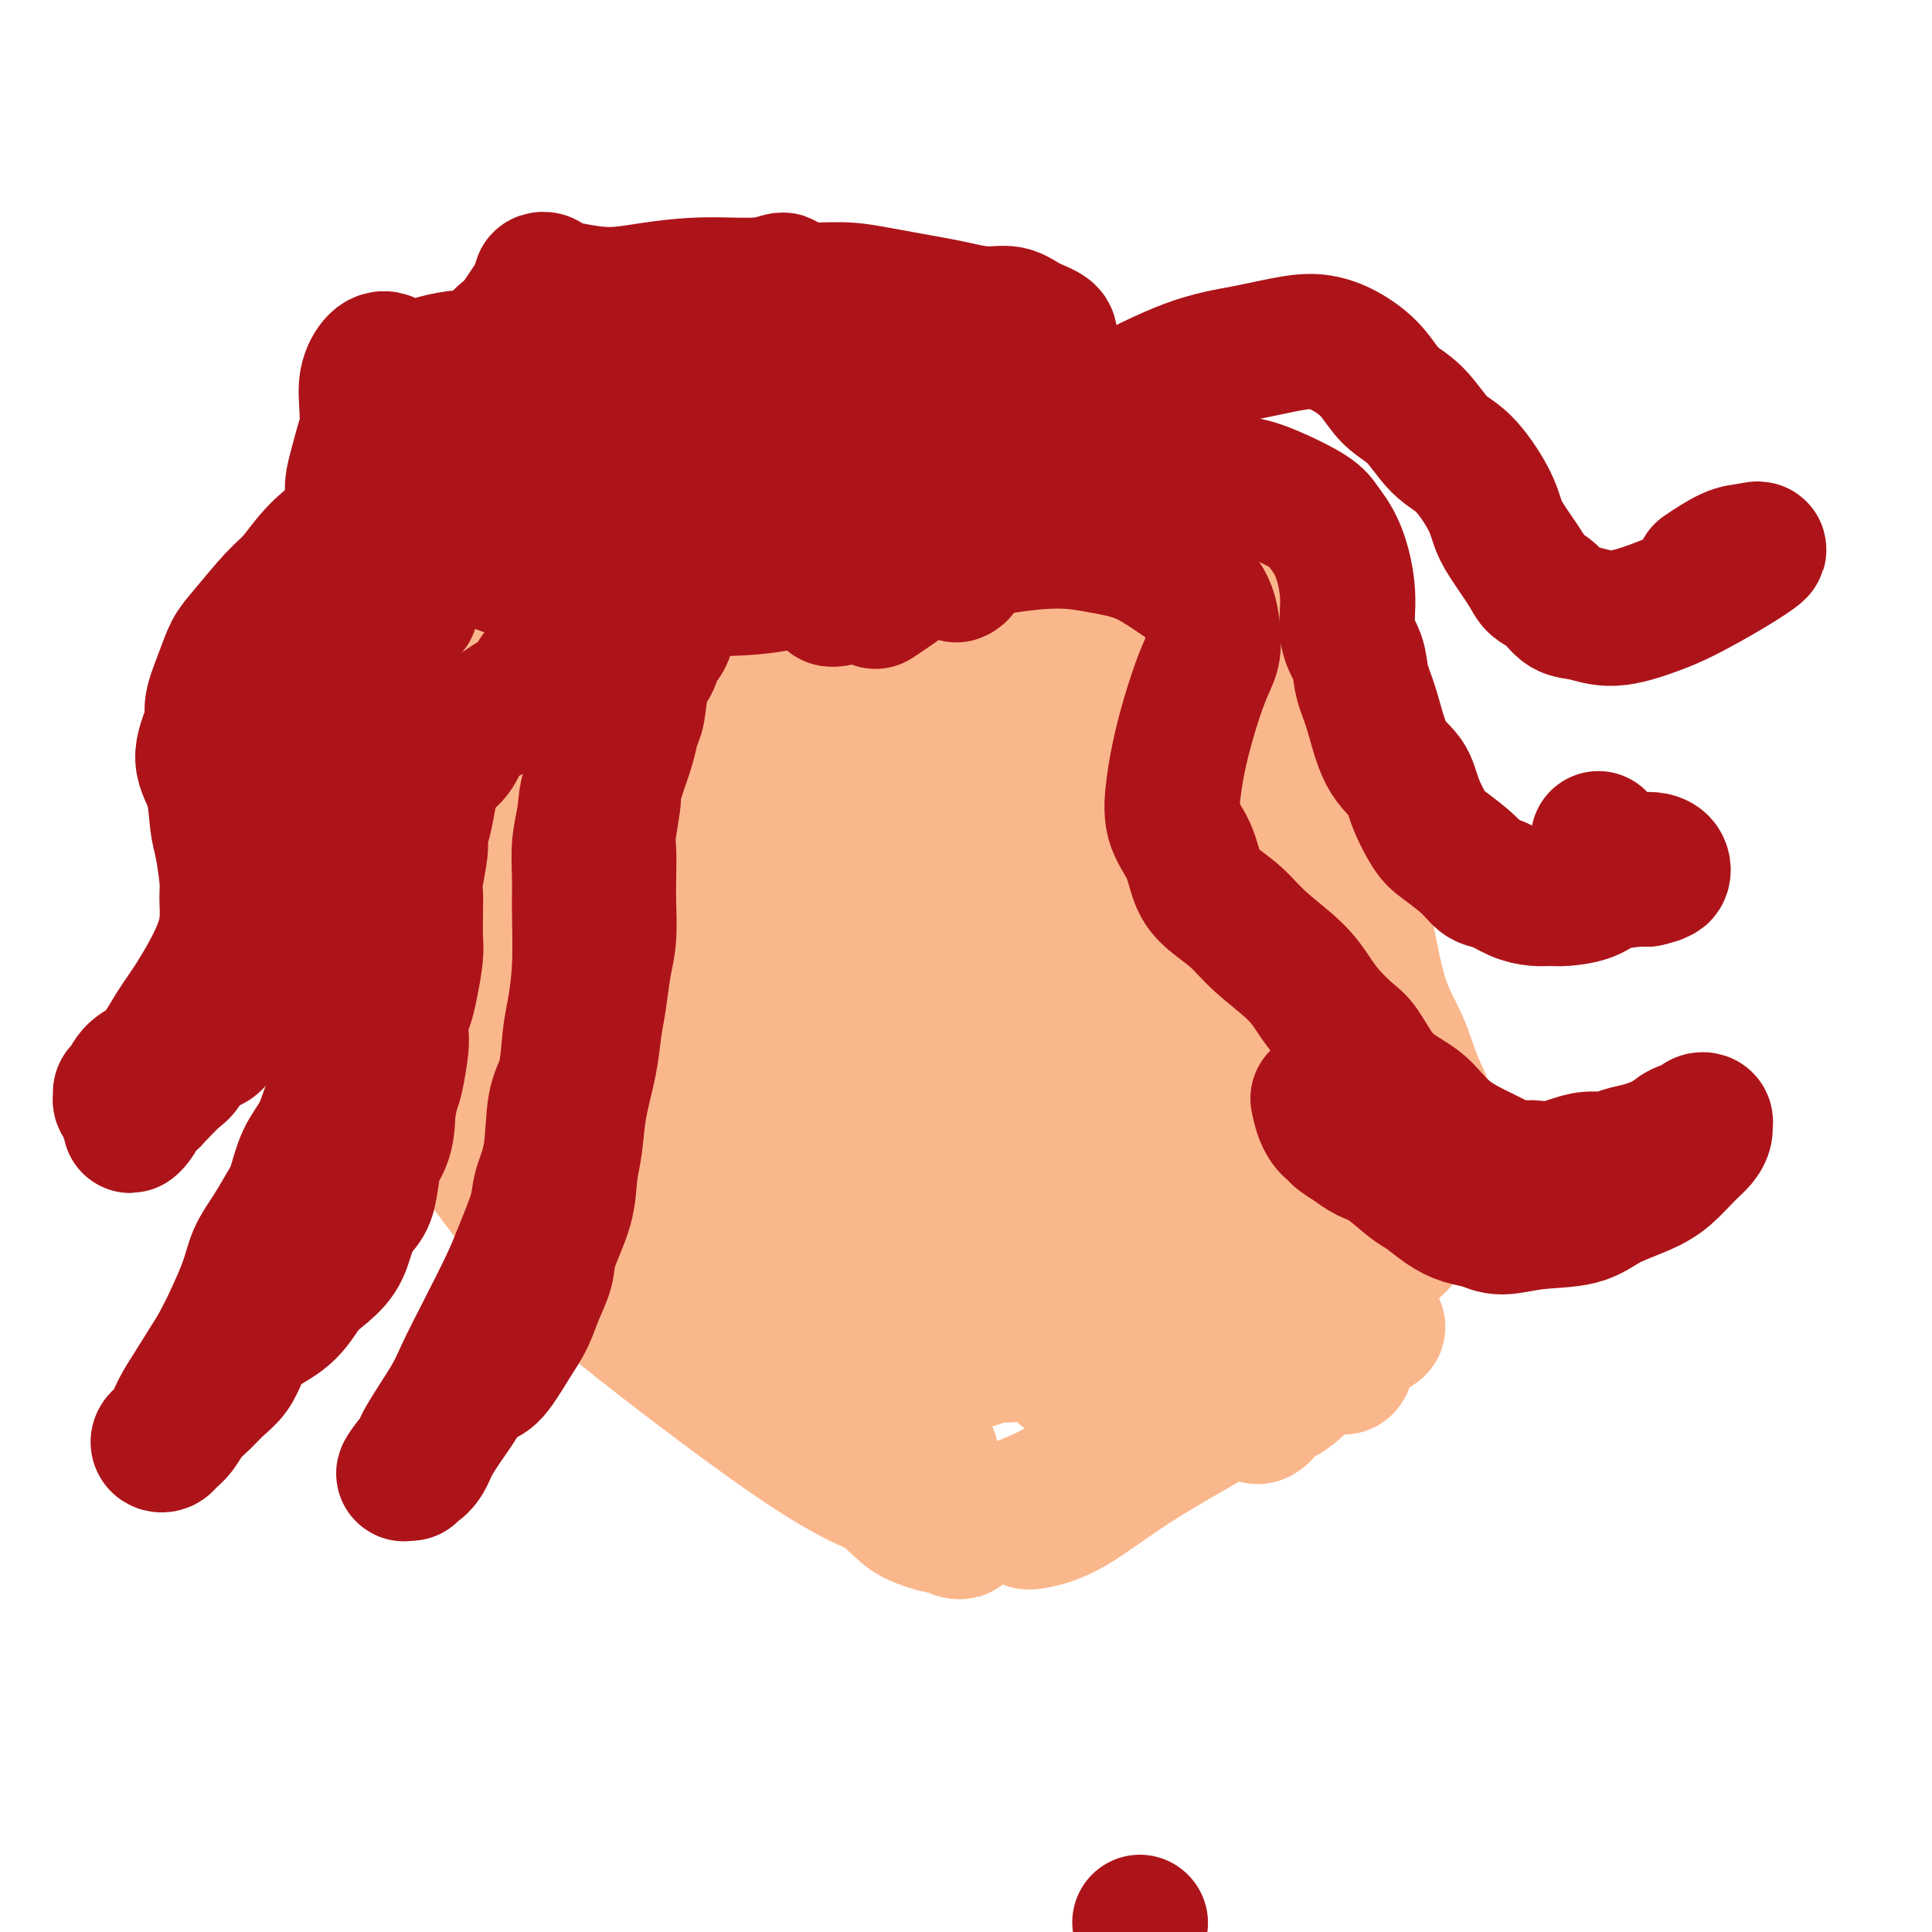 <svg viewBox='0 0 400 400' version='1.1' xmlns='http://www.w3.org/2000/svg' xmlns:xlink='http://www.w3.org/1999/xlink'><g fill='none' stroke='#FBB78C' stroke-width='28' stroke-linecap='round' stroke-linejoin='round'><path d='M160,136c-0.022,0.483 -0.043,0.965 -2,-1c-1.957,-1.965 -5.848,-6.378 -8,-9c-2.152,-2.622 -2.564,-3.454 -4,-4c-1.436,-0.546 -3.894,-0.808 -6,0c-2.106,0.808 -3.859,2.684 -6,6c-2.141,3.316 -4.672,8.073 -6,17c-1.328,8.927 -1.455,22.025 0,32c1.455,9.975 4.491,16.826 8,23c3.509,6.174 7.490,11.671 13,15c5.510,3.329 12.548,4.489 19,4c6.452,-0.489 12.319,-2.627 21,-9c8.681,-6.373 20.178,-16.980 27,-26c6.822,-9.020 8.969,-16.452 10,-24c1.031,-7.548 0.946,-15.211 -1,-22c-1.946,-6.789 -5.754,-12.705 -14,-17c-8.246,-4.295 -20.930,-6.969 -31,-6c-10.070,0.969 -17.526,5.580 -25,13c-7.474,7.420 -14.967,17.649 -21,28c-6.033,10.351 -10.607,20.826 -13,34c-2.393,13.174 -2.606,29.049 0,38c2.606,8.951 8.032,10.979 15,12c6.968,1.021 15.477,1.036 24,-2c8.523,-3.036 17.059,-9.124 25,-16c7.941,-6.876 15.286,-14.539 22,-26c6.714,-11.461 12.796,-26.721 14,-38c1.204,-11.279 -2.469,-18.577 -8,-25c-5.531,-6.423 -12.918,-11.973 -22,-15c-9.082,-3.027 -19.857,-3.533 -29,-2c-9.143,1.533 -16.654,5.105 -24,16c-7.346,10.895 -14.527,29.113 -18,43c-3.473,13.887 -3.236,23.444 -3,33'/><path d='M117,208c1.075,9.426 5.263,16.492 10,22c4.737,5.508 10.024,9.458 19,9c8.976,-0.458 21.641,-5.324 31,-11c9.359,-5.676 15.410,-12.162 21,-20c5.590,-7.838 10.717,-17.028 14,-25c3.283,-7.972 4.721,-14.725 1,-25c-3.721,-10.275 -12.599,-24.072 -21,-32c-8.401,-7.928 -16.323,-9.986 -24,-10c-7.677,-0.014 -15.110,2.017 -22,7c-6.890,4.983 -13.238,12.917 -18,22c-4.762,9.083 -7.936,19.313 -8,33c-0.064,13.687 2.984,30.829 8,41c5.016,10.171 12.001,13.369 20,15c7.999,1.631 17.013,1.694 26,-1c8.987,-2.694 17.946,-8.144 26,-14c8.054,-5.856 15.203,-12.117 21,-22c5.797,-9.883 10.242,-23.389 10,-34c-0.242,-10.611 -5.173,-18.328 -12,-25c-6.827,-6.672 -15.551,-12.299 -24,-16c-8.449,-3.701 -16.622,-5.476 -26,-1c-9.378,4.476 -19.962,15.204 -27,26c-7.038,10.796 -10.532,21.660 -12,32c-1.468,10.340 -0.912,20.157 2,28c2.912,7.843 8.178,13.713 13,18c4.822,4.287 9.200,6.993 16,7c6.800,0.007 16.024,-2.683 21,-5c4.976,-2.317 5.705,-4.260 6,-7c0.295,-2.740 0.156,-6.276 -3,-10c-3.156,-3.724 -9.330,-7.635 -15,-10c-5.670,-2.365 -10.835,-3.182 -16,-4'/><path d='M154,196c-6.024,-0.357 -13.083,0.750 -17,3c-3.917,2.250 -4.690,5.643 -5,7c-0.310,1.357 -0.155,0.679 0,0'/><path d='M124,220c-0.641,1.812 -1.282,3.624 -2,5c-0.718,1.376 -1.512,2.317 -3,3c-1.488,0.683 -3.670,1.107 -5,1c-1.330,-0.107 -1.809,-0.745 -2,-1c-0.191,-0.255 -0.096,-0.128 0,0'/><path d='M105,222c-0.039,-1.988 -0.078,-3.977 0,-5c0.078,-1.023 0.274,-1.081 1,0c0.726,1.081 1.983,3.301 5,7c3.017,3.699 7.795,8.878 13,15c5.205,6.122 10.837,13.186 19,22c8.163,8.814 18.858,19.379 26,26c7.142,6.621 10.730,9.297 14,11c3.270,1.703 6.220,2.434 8,3c1.780,0.566 2.389,0.968 1,-1c-1.389,-1.968 -4.775,-6.307 -10,-12c-5.225,-5.693 -12.289,-12.741 -21,-20c-8.711,-7.259 -19.068,-14.729 -29,-21c-9.932,-6.271 -19.437,-11.344 -26,-15c-6.563,-3.656 -10.182,-5.896 -13,-7c-2.818,-1.104 -4.833,-1.074 -4,1c0.833,2.074 4.515,6.190 9,12c4.485,5.810 9.773,13.315 16,20c6.227,6.685 13.394,12.552 23,20c9.606,7.448 21.650,16.477 30,22c8.350,5.523 13.006,7.539 17,9c3.994,1.461 7.327,2.366 9,3c1.673,0.634 1.685,0.996 2,1c0.315,0.004 0.933,-0.350 -3,-4c-3.933,-3.650 -12.416,-10.595 -19,-16c-6.584,-5.405 -11.271,-9.271 -15,-12c-3.729,-2.729 -6.502,-4.320 -8,-5c-1.498,-0.680 -1.721,-0.450 0,2c1.721,2.450 5.386,7.121 9,11c3.614,3.879 7.175,6.965 11,10c3.825,3.035 7.912,6.017 12,9'/><path d='M182,308c4.791,4.164 5.270,5.074 7,6c1.730,0.926 4.712,1.870 6,2c1.288,0.130 0.881,-0.553 0,-1c-0.881,-0.447 -2.237,-0.659 -3,-1c-0.763,-0.341 -0.932,-0.812 -1,-1c-0.068,-0.188 -0.034,-0.094 0,0'/><path d='M198,317c0.449,0.101 0.898,0.202 1,0c0.102,-0.202 -0.144,-0.705 3,-2c3.144,-1.295 9.677,-3.380 15,-6c5.323,-2.620 9.436,-5.775 14,-9c4.564,-3.225 9.580,-6.521 14,-9c4.420,-2.479 8.243,-4.141 11,-6c2.757,-1.859 4.449,-3.913 5,-5c0.551,-1.087 -0.039,-1.206 -2,0c-1.961,1.206 -5.294,3.736 -9,6c-3.706,2.264 -7.785,4.263 -12,7c-4.215,2.737 -8.566,6.214 -13,10c-4.434,3.786 -8.953,7.881 -11,10c-2.047,2.119 -1.623,2.262 0,2c1.623,-0.262 4.446,-0.929 8,-3c3.554,-2.071 7.839,-5.546 15,-10c7.161,-4.454 17.198,-9.885 24,-14c6.802,-4.115 10.368,-6.913 14,-9c3.632,-2.087 7.331,-3.464 9,-4c1.669,-0.536 1.309,-0.233 1,0c-0.309,0.233 -0.567,0.395 -3,2c-2.433,1.605 -7.041,4.652 -10,7c-2.959,2.348 -4.267,3.999 -6,5c-1.733,1.001 -3.890,1.354 -5,2c-1.110,0.646 -1.174,1.586 -1,2c0.174,0.414 0.585,0.304 1,0c0.415,-0.304 0.833,-0.801 1,-1c0.167,-0.199 0.084,-0.099 0,0'/><path d='M97,221c0.706,-0.646 1.411,-1.292 2,-2c0.589,-0.708 1.060,-1.478 1,-2c-0.060,-0.522 -0.652,-0.796 -1,-1c-0.348,-0.204 -0.450,-0.340 -1,-2c-0.550,-1.660 -1.546,-4.846 -2,-8c-0.454,-3.154 -0.366,-6.276 0,-11c0.366,-4.724 1.009,-11.049 2,-17c0.991,-5.951 2.329,-11.528 4,-17c1.671,-5.472 3.674,-10.838 5,-15c1.326,-4.162 1.973,-7.120 2,-8c0.027,-0.880 -0.568,0.320 -2,3c-1.432,2.680 -3.702,6.842 -5,12c-1.298,5.158 -1.626,11.314 -2,17c-0.374,5.686 -0.795,10.902 -1,18c-0.205,7.098 -0.195,16.076 0,21c0.195,4.924 0.576,5.792 1,7c0.424,1.208 0.891,2.755 1,3c0.109,0.245 -0.139,-0.814 0,-6c0.139,-5.186 0.666,-14.501 1,-23c0.334,-8.499 0.474,-16.182 1,-24c0.526,-7.818 1.439,-15.770 2,-22c0.561,-6.230 0.771,-10.737 1,-14c0.229,-3.263 0.477,-5.284 0,-4c-0.477,1.284 -1.678,5.871 -3,12c-1.322,6.129 -2.765,13.800 -4,22c-1.235,8.200 -2.260,16.931 -3,25c-0.740,8.069 -1.193,15.477 -1,21c0.193,5.523 1.031,9.161 2,10c0.969,0.839 2.069,-1.120 3,-5c0.931,-3.880 1.695,-9.680 3,-16c1.305,-6.320 3.153,-13.160 5,-20'/><path d='M108,175c1.921,-9.805 1.222,-13.818 1,-17c-0.222,-3.182 0.032,-5.532 0,-7c-0.032,-1.468 -0.349,-2.053 -1,0c-0.651,2.053 -1.637,6.745 -2,9c-0.363,2.255 -0.104,2.073 0,2c0.104,-0.073 0.052,-0.036 0,0'/><path d='M197,170c-1.719,-4.974 -3.439,-9.948 -6,-14c-2.561,-4.052 -5.964,-7.184 -9,-9c-3.036,-1.816 -5.705,-2.318 -8,-2c-2.295,0.318 -4.218,1.454 -6,6c-1.782,4.546 -3.424,12.501 -4,21c-0.576,8.499 -0.085,17.543 3,31c3.085,13.457 8.766,31.326 14,42c5.234,10.674 10.022,14.153 15,17c4.978,2.847 10.145,5.064 15,6c4.855,0.936 9.397,0.593 14,-4c4.603,-4.593 9.266,-13.434 12,-21c2.734,-7.566 3.537,-13.856 3,-23c-0.537,-9.144 -2.414,-21.143 -6,-32c-3.586,-10.857 -8.880,-20.572 -14,-28c-5.120,-7.428 -10.068,-12.569 -16,-14c-5.932,-1.431 -12.850,0.847 -18,6c-5.150,5.153 -8.532,13.182 -11,23c-2.468,9.818 -4.023,21.426 -4,33c0.023,11.574 1.624,23.113 4,33c2.376,9.887 5.525,18.123 11,25c5.475,6.877 13.274,12.395 19,14c5.726,1.605 9.379,-0.704 13,-4c3.621,-3.296 7.210,-7.581 10,-13c2.790,-5.419 4.781,-11.973 4,-22c-0.781,-10.027 -4.333,-23.528 -9,-34c-4.667,-10.472 -10.447,-17.916 -17,-24c-6.553,-6.084 -13.877,-10.807 -20,-12c-6.123,-1.193 -11.043,1.144 -15,4c-3.957,2.856 -6.950,6.230 -9,16c-2.050,9.770 -3.157,25.934 -2,38c1.157,12.066 4.579,20.033 8,28'/><path d='M168,257c3.582,8.109 8.538,14.380 13,19c4.462,4.620 8.429,7.589 15,7c6.571,-0.589 15.745,-4.737 22,-9c6.255,-4.263 9.593,-8.641 12,-15c2.407,-6.359 3.885,-14.699 5,-22c1.115,-7.301 1.867,-13.564 -2,-22c-3.867,-8.436 -12.353,-19.044 -20,-26c-7.647,-6.956 -14.455,-10.261 -21,-12c-6.545,-1.739 -12.829,-1.914 -18,0c-5.171,1.914 -9.230,5.916 -12,10c-2.770,4.084 -4.250,8.249 -3,17c1.250,8.751 5.231,22.087 10,32c4.769,9.913 10.325,16.403 17,22c6.675,5.597 14.469,10.300 22,13c7.531,2.700 14.801,3.396 21,3c6.199,-0.396 11.329,-1.885 18,-7c6.671,-5.115 14.882,-13.856 19,-22c4.118,-8.144 4.142,-15.691 4,-24c-0.142,-8.309 -0.452,-17.380 -4,-26c-3.548,-8.620 -10.334,-16.789 -16,-23c-5.666,-6.211 -10.210,-10.463 -15,-11c-4.790,-0.537 -9.825,2.641 -13,7c-3.175,4.359 -4.489,9.898 -5,16c-0.511,6.102 -0.218,12.768 1,19c1.218,6.232 3.360,12.030 8,19c4.640,6.970 11.779,15.111 17,20c5.221,4.889 8.523,6.527 11,8c2.477,1.473 4.128,2.781 5,3c0.872,0.219 0.963,-0.652 0,-3c-0.963,-2.348 -2.982,-6.174 -5,-10'/><path d='M254,240c-3.652,-5.632 -10.281,-13.213 -16,-20c-5.719,-6.787 -10.529,-12.778 -14,-17c-3.471,-4.222 -5.603,-6.673 -7,-8c-1.397,-1.327 -2.058,-1.531 -1,2c1.058,3.531 3.834,10.798 7,18c3.166,7.202 6.722,14.340 11,21c4.278,6.660 9.279,12.840 14,18c4.721,5.160 9.160,9.298 13,12c3.840,2.702 7.079,3.967 9,4c1.921,0.033 2.524,-1.165 3,-3c0.476,-1.835 0.826,-4.307 0,-6c-0.826,-1.693 -2.828,-2.606 -4,-4c-1.172,-1.394 -1.513,-3.267 -2,-4c-0.487,-0.733 -1.119,-0.325 -2,0c-0.881,0.325 -2.010,0.569 -2,2c0.010,1.431 1.158,4.050 2,6c0.842,1.950 1.378,3.231 2,5c0.622,1.769 1.330,4.027 2,6c0.670,1.973 1.300,3.662 2,5c0.700,1.338 1.469,2.325 2,3c0.531,0.675 0.825,1.037 1,1c0.175,-0.037 0.230,-0.474 1,0c0.770,0.474 2.255,1.857 3,2c0.745,0.143 0.750,-0.956 1,-2c0.250,-1.044 0.747,-2.033 1,-3c0.253,-0.967 0.264,-1.911 0,-3c-0.264,-1.089 -0.803,-2.323 -1,-3c-0.197,-0.677 -0.053,-0.798 0,-1c0.053,-0.202 0.015,-0.486 0,-1c-0.015,-0.514 -0.008,-1.257 0,-2'/><path d='M279,268c0.118,-2.509 -0.086,-1.281 0,-1c0.086,0.281 0.463,-0.386 1,-1c0.537,-0.614 1.233,-1.173 2,-2c0.767,-0.827 1.605,-1.920 3,-3c1.395,-1.080 3.345,-2.148 5,-4c1.655,-1.852 3.014,-4.488 4,-7c0.986,-2.512 1.600,-4.899 2,-8c0.400,-3.101 0.585,-6.917 0,-10c-0.585,-3.083 -1.939,-5.434 -3,-8c-1.061,-2.566 -1.828,-5.347 -3,-8c-1.172,-2.653 -2.748,-5.180 -4,-9c-1.252,-3.820 -2.181,-8.935 -3,-13c-0.819,-4.065 -1.527,-7.082 -2,-10c-0.473,-2.918 -0.711,-5.739 -1,-9c-0.289,-3.261 -0.629,-6.964 -1,-10c-0.371,-3.036 -0.771,-5.404 -1,-9c-0.229,-3.596 -0.286,-8.418 -1,-12c-0.714,-3.582 -2.085,-5.924 -3,-8c-0.915,-2.076 -1.374,-3.885 -2,-6c-0.626,-2.115 -1.419,-4.537 -3,-7c-1.581,-2.463 -3.950,-4.969 -6,-7c-2.050,-2.031 -3.781,-3.587 -6,-5c-2.219,-1.413 -4.928,-2.683 -7,-4c-2.072,-1.317 -3.508,-2.682 -5,-4c-1.492,-1.318 -3.040,-2.587 -5,-4c-1.960,-1.413 -4.332,-2.968 -6,-4c-1.668,-1.032 -2.632,-1.542 -4,-2c-1.368,-0.458 -3.140,-0.865 -4,-1c-0.860,-0.135 -0.808,0.002 -1,0c-0.192,-0.002 -0.626,-0.143 -1,0c-0.374,0.143 -0.687,0.572 -1,1'/><path d='M223,93c-1.714,-0.112 -0.498,0.609 0,1c0.498,0.391 0.280,0.451 1,1c0.720,0.549 2.380,1.586 4,3c1.620,1.414 3.199,3.205 5,5c1.801,1.795 3.823,3.594 7,7c3.177,3.406 7.509,8.419 11,13c3.491,4.581 6.140,8.729 9,13c2.860,4.271 5.931,8.666 8,13c2.069,4.334 3.137,8.607 4,13c0.863,4.393 1.520,8.906 2,15c0.480,6.094 0.782,13.770 1,20c0.218,6.230 0.353,11.014 0,16c-0.353,4.986 -1.195,10.176 -2,15c-0.805,4.824 -1.575,9.284 -4,15c-2.425,5.716 -6.505,12.690 -10,17c-3.495,4.310 -6.405,5.958 -10,8c-3.595,2.042 -7.875,4.477 -11,6c-3.125,1.523 -5.096,2.132 -8,2c-2.904,-0.132 -6.740,-1.006 -9,-3c-2.260,-1.994 -2.942,-5.109 -3,-9c-0.058,-3.891 0.510,-8.558 1,-14c0.490,-5.442 0.904,-11.660 2,-18c1.096,-6.340 2.875,-12.801 5,-21c2.125,-8.199 4.597,-18.136 6,-25c1.403,-6.864 1.737,-10.654 2,-15c0.263,-4.346 0.455,-9.247 0,-14c-0.455,-4.753 -1.559,-9.358 -3,-13c-1.441,-3.642 -3.221,-6.321 -5,-9'/><path d='M226,135c-3.006,-3.841 -6.522,-2.445 -10,0c-3.478,2.445 -6.918,5.937 -11,11c-4.082,5.063 -8.808,11.695 -13,19c-4.192,7.305 -7.852,15.281 -10,27c-2.148,11.719 -2.784,27.180 -2,38c0.784,10.820 2.990,16.999 6,22c3.010,5.001 6.825,8.825 11,11c4.175,2.175 8.709,2.700 15,0c6.291,-2.700 14.339,-8.624 20,-15c5.661,-6.376 8.935,-13.203 12,-21c3.065,-7.797 5.919,-16.563 7,-25c1.081,-8.437 0.387,-16.544 -1,-24c-1.387,-7.456 -3.467,-14.261 -9,-20c-5.533,-5.739 -14.518,-10.413 -21,-12c-6.482,-1.587 -10.462,-0.087 -15,3c-4.538,3.087 -9.634,7.763 -14,13c-4.366,5.237 -8.000,11.037 -11,20c-3.000,8.963 -5.364,21.088 -5,29c0.364,7.912 3.457,11.611 7,15c3.543,3.389 7.536,6.470 12,7c4.464,0.530 9.398,-1.490 14,-4c4.602,-2.510 8.873,-5.511 14,-13c5.127,-7.489 11.112,-19.466 14,-28c2.888,-8.534 2.681,-13.626 2,-20c-0.681,-6.374 -1.835,-14.031 -5,-20c-3.165,-5.969 -8.343,-10.248 -16,-13c-7.657,-2.752 -17.795,-3.975 -26,-3c-8.205,0.975 -14.478,4.147 -20,9c-5.522,4.853 -10.292,11.387 -14,19c-3.708,7.613 -6.354,16.307 -9,25'/><path d='M148,185c-1.589,9.476 -1.063,20.667 1,28c2.063,7.333 5.661,10.807 10,14c4.339,3.193 9.418,6.104 15,7c5.582,0.896 11.665,-0.223 17,-2c5.335,-1.777 9.920,-4.213 15,-10c5.080,-5.787 10.653,-14.924 13,-22c2.347,-7.076 1.468,-12.090 0,-17c-1.468,-4.910 -3.526,-9.716 -8,-14c-4.474,-4.284 -11.365,-8.047 -18,-11c-6.635,-2.953 -13.014,-5.096 -21,-4c-7.986,1.096 -17.579,5.432 -24,11c-6.421,5.568 -9.669,12.368 -12,19c-2.331,6.632 -3.743,13.094 -4,20c-0.257,6.906 0.641,14.254 5,22c4.359,7.746 12.177,15.889 19,20c6.823,4.111 12.649,4.190 19,3c6.351,-1.190 13.226,-3.649 19,-7c5.774,-3.351 10.447,-7.594 15,-14c4.553,-6.406 8.986,-14.976 10,-22c1.014,-7.024 -1.390,-12.502 -5,-18c-3.610,-5.498 -8.424,-11.017 -15,-15c-6.576,-3.983 -14.912,-6.429 -22,-8c-7.088,-1.571 -12.926,-2.267 -19,1c-6.074,3.267 -12.383,10.497 -16,17c-3.617,6.503 -4.543,12.278 -4,19c0.543,6.722 2.554,14.390 6,22c3.446,7.610 8.326,15.164 14,21c5.674,5.836 12.143,9.956 21,13c8.857,3.044 20.102,5.013 28,6c7.898,0.987 12.449,0.994 17,1'/><path d='M224,265c9.294,0.927 10.027,-0.255 12,-1c1.973,-0.745 5.184,-1.051 7,-3c1.816,-1.949 2.236,-5.540 2,-9c-0.236,-3.460 -1.126,-6.788 -3,-11c-1.874,-4.212 -4.730,-9.307 -8,-13c-3.270,-3.693 -6.954,-5.983 -11,-9c-4.046,-3.017 -8.452,-6.760 -11,-8c-2.548,-1.240 -3.236,0.022 -4,2c-0.764,1.978 -1.604,4.673 -2,8c-0.396,3.327 -0.348,7.285 0,12c0.348,4.715 0.995,10.188 2,17c1.005,6.812 2.367,14.964 4,20c1.633,5.036 3.537,6.958 5,9c1.463,2.042 2.486,4.205 3,5c0.514,0.795 0.520,0.222 1,-1c0.480,-1.222 1.435,-3.094 2,-8c0.565,-4.906 0.742,-12.847 1,-20c0.258,-7.153 0.599,-13.517 1,-19c0.401,-5.483 0.862,-10.085 1,-13c0.138,-2.915 -0.047,-4.141 0,-4c0.047,0.141 0.324,1.651 0,4c-0.324,2.349 -1.251,5.536 -2,9c-0.749,3.464 -1.320,7.204 -2,11c-0.680,3.796 -1.468,7.648 -3,12c-1.532,4.352 -3.808,9.205 -5,13c-1.192,3.795 -1.299,6.533 -2,8c-0.701,1.467 -1.996,1.664 -3,2c-1.004,0.336 -1.715,0.810 -2,1c-0.285,0.190 -0.142,0.095 0,0'/></g>
<g fill='none' stroke='#AD1419' stroke-width='28' stroke-linecap='round' stroke-linejoin='round'><path d='M172,124c0.542,-0.016 1.084,-0.031 1,0c-0.084,0.031 -0.793,0.109 -1,0c-0.207,-0.109 0.089,-0.407 0,-1c-0.089,-0.593 -0.565,-1.483 -1,-2c-0.435,-0.517 -0.831,-0.660 -1,-1c-0.169,-0.340 -0.111,-0.876 -1,-1c-0.889,-0.124 -2.724,0.166 -4,0c-1.276,-0.166 -1.992,-0.787 -3,-1c-1.008,-0.213 -2.309,-0.017 -3,0c-0.691,0.017 -0.774,-0.146 -2,0c-1.226,0.146 -3.597,0.602 -5,1c-1.403,0.398 -1.838,0.740 -3,1c-1.162,0.260 -3.050,0.439 -4,1c-0.950,0.561 -0.960,1.504 -2,2c-1.040,0.496 -3.108,0.545 -4,2c-0.892,1.455 -0.606,4.315 -1,6c-0.394,1.685 -1.468,2.193 -2,3c-0.532,0.807 -0.523,1.911 -1,3c-0.477,1.089 -1.440,2.162 -2,4c-0.560,1.838 -0.717,4.441 -1,6c-0.283,1.559 -0.692,2.074 -1,3c-0.308,0.926 -0.517,2.265 -1,4c-0.483,1.735 -1.242,3.868 -2,6'/><path d='M128,160c-1.868,6.165 -1.037,4.078 -1,5c0.037,0.922 -0.721,4.854 -1,7c-0.279,2.146 -0.078,2.507 0,4c0.078,1.493 0.032,4.117 0,6c-0.032,1.883 -0.050,3.026 0,5c0.050,1.974 0.169,4.779 0,7c-0.169,2.221 -0.627,3.858 -1,6c-0.373,2.142 -0.663,4.788 -1,7c-0.337,2.212 -0.721,3.990 -1,6c-0.279,2.010 -0.454,4.253 -1,7c-0.546,2.747 -1.463,5.998 -2,9c-0.537,3.002 -0.692,5.754 -1,8c-0.308,2.246 -0.768,3.986 -1,6c-0.232,2.014 -0.236,4.303 -1,7c-0.764,2.697 -2.290,5.804 -3,8c-0.710,2.196 -0.606,3.482 -1,5c-0.394,1.518 -1.287,3.270 -2,5c-0.713,1.730 -1.245,3.440 -2,5c-0.755,1.560 -1.733,2.970 -3,5c-1.267,2.030 -2.822,4.678 -4,6c-1.178,1.322 -1.978,1.316 -3,2c-1.022,0.684 -2.266,2.058 -3,3c-0.734,0.942 -0.957,1.453 -2,3c-1.043,1.547 -2.906,4.132 -4,6c-1.094,1.868 -1.417,3.019 -2,4c-0.583,0.981 -1.424,1.790 -2,2c-0.576,0.210 -0.886,-0.181 -1,0c-0.114,0.181 -0.031,0.933 0,1c0.031,0.067 0.009,-0.552 0,-1c-0.009,-0.448 -0.004,-0.724 0,-1'/><path d='M85,303c-3.086,3.970 -0.300,1.394 1,0c1.300,-1.394 1.116,-1.607 1,-2c-0.116,-0.393 -0.162,-0.968 1,-3c1.162,-2.032 3.531,-5.523 5,-8c1.469,-2.477 2.036,-3.940 3,-6c0.964,-2.060 2.323,-4.716 4,-8c1.677,-3.284 3.672,-7.195 5,-10c1.328,-2.805 1.990,-4.505 3,-7c1.010,-2.495 2.368,-5.787 3,-8c0.632,-2.213 0.536,-3.347 1,-5c0.464,-1.653 1.486,-3.825 2,-7c0.514,-3.175 0.520,-7.355 1,-10c0.480,-2.645 1.435,-3.756 2,-6c0.565,-2.244 0.740,-5.619 1,-8c0.260,-2.381 0.605,-3.766 1,-6c0.395,-2.234 0.841,-5.317 1,-9c0.159,-3.683 0.029,-7.967 0,-11c-0.029,-3.033 0.041,-4.815 0,-7c-0.041,-2.185 -0.192,-4.771 0,-7c0.192,-2.229 0.727,-4.100 1,-6c0.273,-1.900 0.282,-3.830 1,-6c0.718,-2.170 2.144,-4.581 3,-7c0.856,-2.419 1.143,-4.845 2,-7c0.857,-2.155 2.285,-4.037 3,-6c0.715,-1.963 0.716,-4.006 1,-6c0.284,-1.994 0.849,-3.940 1,-5c0.151,-1.060 -0.114,-1.232 0,-2c0.114,-0.768 0.608,-2.130 1,-3c0.392,-0.870 0.684,-1.249 1,-2c0.316,-0.751 0.658,-1.876 1,-3'/><path d='M135,122c2.397,-6.456 1.891,-2.096 2,-1c0.109,1.096 0.833,-1.073 2,-2c1.167,-0.927 2.777,-0.613 4,-1c1.223,-0.387 2.058,-1.477 3,-2c0.942,-0.523 1.992,-0.481 3,-1c1.008,-0.519 1.974,-1.599 3,-2c1.026,-0.401 2.113,-0.124 2,0c-0.113,0.124 -1.427,0.094 -2,0c-0.573,-0.094 -0.405,-0.251 -1,0c-0.595,0.251 -1.952,0.910 -4,2c-2.048,1.090 -4.787,2.610 -7,4c-2.213,1.390 -3.900,2.648 -6,4c-2.100,1.352 -4.614,2.796 -6,4c-1.386,1.204 -1.643,2.166 -2,3c-0.357,0.834 -0.812,1.540 -1,2c-0.188,0.460 -0.107,0.674 0,1c0.107,0.326 0.240,0.763 0,1c-0.240,0.237 -0.852,0.274 -1,0c-0.148,-0.274 0.167,-0.858 0,-1c-0.167,-0.142 -0.818,0.158 -1,0c-0.182,-0.158 0.105,-0.773 0,-1c-0.105,-0.227 -0.601,-0.065 -1,0c-0.399,0.065 -0.699,0.032 -1,0'/><path d='M121,132c-0.788,-0.207 -0.759,-0.225 -1,0c-0.241,0.225 -0.751,0.695 -1,1c-0.249,0.305 -0.237,0.447 -1,1c-0.763,0.553 -2.300,1.517 -3,2c-0.700,0.483 -0.561,0.486 -1,1c-0.439,0.514 -1.455,1.540 -2,2c-0.545,0.460 -0.618,0.354 -1,1c-0.382,0.646 -1.071,2.044 -2,3c-0.929,0.956 -2.096,1.471 -3,2c-0.904,0.529 -1.544,1.074 -3,2c-1.456,0.926 -3.728,2.235 -5,3c-1.272,0.765 -1.545,0.987 -2,2c-0.455,1.013 -1.093,2.817 -2,4c-0.907,1.183 -2.084,1.745 -3,3c-0.916,1.255 -1.570,3.204 -2,5c-0.430,1.796 -0.637,3.438 -1,5c-0.363,1.562 -0.882,3.042 -1,4c-0.118,0.958 0.164,1.393 0,3c-0.164,1.607 -0.775,4.384 -1,6c-0.225,1.616 -0.063,2.070 0,3c0.063,0.930 0.028,2.335 0,4c-0.028,1.665 -0.050,3.589 0,5c0.050,1.411 0.171,2.307 0,4c-0.171,1.693 -0.633,4.183 -1,6c-0.367,1.817 -0.637,2.962 -1,4c-0.363,1.038 -0.818,1.969 -1,3c-0.182,1.031 -0.090,2.163 0,3c0.090,0.837 0.178,1.379 0,3c-0.178,1.621 -0.622,4.320 -1,6c-0.378,1.680 -0.689,2.340 -1,3'/><path d='M81,226c-1.802,10.810 -1.308,4.335 -1,3c0.308,-1.335 0.431,2.470 0,5c-0.431,2.530 -1.414,3.785 -2,5c-0.586,1.215 -0.774,2.390 -1,4c-0.226,1.610 -0.490,3.656 -1,5c-0.510,1.344 -1.266,1.985 -2,3c-0.734,1.015 -1.446,2.403 -2,4c-0.554,1.597 -0.949,3.403 -2,5c-1.051,1.597 -2.757,2.986 -4,4c-1.243,1.014 -2.023,1.654 -3,3c-0.977,1.346 -2.152,3.399 -4,5c-1.848,1.601 -4.371,2.749 -6,4c-1.629,1.251 -2.366,2.603 -3,4c-0.634,1.397 -1.167,2.839 -2,4c-0.833,1.161 -1.967,2.041 -3,3c-1.033,0.959 -1.964,1.998 -3,3c-1.036,1.002 -2.176,1.968 -3,3c-0.824,1.032 -1.333,2.130 -2,3c-0.667,0.870 -1.493,1.511 -2,2c-0.507,0.489 -0.694,0.827 -1,1c-0.306,0.173 -0.730,0.181 -1,0c-0.270,-0.181 -0.387,-0.551 0,-1c0.387,-0.449 1.279,-0.976 2,-2c0.721,-1.024 1.271,-2.545 2,-4c0.729,-1.455 1.637,-2.844 3,-5c1.363,-2.156 3.182,-5.078 5,-8'/><path d='M45,279c2.067,-3.954 2.234,-4.340 3,-6c0.766,-1.660 2.131,-4.595 3,-7c0.869,-2.405 1.243,-4.281 2,-6c0.757,-1.719 1.897,-3.281 3,-5c1.103,-1.719 2.168,-3.596 3,-5c0.832,-1.404 1.431,-2.336 2,-4c0.569,-1.664 1.109,-4.059 2,-6c0.891,-1.941 2.133,-3.426 3,-5c0.867,-1.574 1.361,-3.236 2,-5c0.639,-1.764 1.425,-3.631 2,-5c0.575,-1.369 0.938,-2.239 1,-3c0.062,-0.761 -0.179,-1.411 0,-3c0.179,-1.589 0.777,-4.116 1,-6c0.223,-1.884 0.071,-3.127 0,-4c-0.071,-0.873 -0.061,-1.378 0,-3c0.061,-1.622 0.175,-4.362 0,-6c-0.175,-1.638 -0.637,-2.173 -1,-4c-0.363,-1.827 -0.626,-4.945 -1,-7c-0.374,-2.055 -0.859,-3.049 -1,-4c-0.141,-0.951 0.061,-1.861 0,-3c-0.061,-1.139 -0.385,-2.506 -1,-4c-0.615,-1.494 -1.521,-3.115 -2,-4c-0.479,-0.885 -0.532,-1.033 0,-2c0.532,-0.967 1.648,-2.751 2,-4c0.352,-1.249 -0.060,-1.962 0,-3c0.060,-1.038 0.594,-2.400 1,-4c0.406,-1.600 0.686,-3.439 1,-5c0.314,-1.561 0.661,-2.843 1,-4c0.339,-1.157 0.668,-2.188 1,-3c0.332,-0.812 0.666,-1.406 1,-2'/><path d='M73,147c1.456,-4.778 1.594,-3.223 2,-4c0.406,-0.777 1.078,-3.885 2,-6c0.922,-2.115 2.093,-3.237 3,-4c0.907,-0.763 1.550,-1.166 2,-2c0.450,-0.834 0.707,-2.097 1,-3c0.293,-0.903 0.621,-1.446 1,-2c0.379,-0.554 0.808,-1.121 1,-1c0.192,0.121 0.147,0.928 0,1c-0.147,0.072 -0.395,-0.593 -1,0c-0.605,0.593 -1.566,2.444 -2,4c-0.434,1.556 -0.340,2.819 -1,4c-0.660,1.181 -2.075,2.281 -3,4c-0.925,1.719 -1.361,4.057 -2,6c-0.639,1.943 -1.481,3.491 -2,5c-0.519,1.509 -0.717,2.980 -1,5c-0.283,2.020 -0.653,4.591 -1,7c-0.347,2.409 -0.672,4.658 -1,7c-0.328,2.342 -0.661,4.777 -1,7c-0.339,2.223 -0.685,4.235 -1,6c-0.315,1.765 -0.600,3.284 -1,5c-0.400,1.716 -0.916,3.628 -2,6c-1.084,2.372 -2.735,5.206 -4,7c-1.265,1.794 -2.144,2.550 -3,4c-0.856,1.450 -1.688,3.593 -3,5c-1.312,1.407 -3.104,2.078 -5,3c-1.896,0.922 -3.895,2.094 -5,3c-1.105,0.906 -1.316,1.544 -2,2c-0.684,0.456 -1.842,0.728 -3,1'/><path d='M41,217c-2.924,2.222 -2.733,3.278 -3,4c-0.267,0.722 -0.994,1.111 -2,2c-1.006,0.889 -2.293,2.279 -3,3c-0.707,0.721 -0.833,0.774 -1,1c-0.167,0.226 -0.374,0.625 -1,1c-0.626,0.375 -1.669,0.725 -2,1c-0.331,0.275 0.051,0.473 0,1c-0.051,0.527 -0.534,1.382 -1,2c-0.466,0.618 -0.913,1.000 -1,1c-0.087,0.000 0.187,-0.381 0,-1c-0.187,-0.619 -0.835,-1.476 -1,-2c-0.165,-0.524 0.155,-0.716 0,-1c-0.155,-0.284 -0.783,-0.660 -1,-1c-0.217,-0.340 -0.022,-0.644 0,-1c0.022,-0.356 -0.129,-0.765 0,-1c0.129,-0.235 0.539,-0.295 1,-1c0.461,-0.705 0.974,-2.056 2,-3c1.026,-0.944 2.566,-1.483 4,-3c1.434,-1.517 2.762,-4.013 4,-6c1.238,-1.987 2.385,-3.466 4,-6c1.615,-2.534 3.698,-6.124 5,-9c1.302,-2.876 1.824,-5.039 2,-7c0.176,-1.961 0.007,-3.720 0,-5c-0.007,-1.280 0.147,-2.079 0,-4c-0.147,-1.921 -0.595,-4.962 -1,-7c-0.405,-2.038 -0.768,-3.072 -1,-5c-0.232,-1.928 -0.332,-4.750 -1,-7c-0.668,-2.250 -1.905,-3.929 -2,-6c-0.095,-2.071 0.953,-4.536 2,-7'/><path d='M44,150c0.214,-1.696 -0.253,-2.436 0,-4c0.253,-1.564 1.224,-3.952 2,-6c0.776,-2.048 1.356,-3.754 2,-5c0.644,-1.246 1.352,-2.031 3,-4c1.648,-1.969 4.236,-5.122 6,-7c1.764,-1.878 2.704,-2.481 4,-4c1.296,-1.519 2.947,-3.955 5,-6c2.053,-2.045 4.507,-3.700 6,-5c1.493,-1.300 2.025,-2.246 4,-4c1.975,-1.754 5.394,-4.315 8,-6c2.606,-1.685 4.398,-2.494 7,-4c2.602,-1.506 6.014,-3.707 9,-5c2.986,-1.293 5.547,-1.676 9,-3c3.453,-1.324 7.799,-3.588 11,-5c3.201,-1.412 5.258,-1.972 8,-3c2.742,-1.028 6.169,-2.524 9,-3c2.831,-0.476 5.067,0.068 8,0c2.933,-0.068 6.565,-0.747 9,-1c2.435,-0.253 3.675,-0.080 5,0c1.325,0.080 2.735,0.067 5,0c2.265,-0.067 5.386,-0.187 8,0c2.614,0.187 4.721,0.680 7,1c2.279,0.320 4.730,0.467 7,1c2.270,0.533 4.359,1.452 6,2c1.641,0.548 2.833,0.727 4,1c1.167,0.273 2.307,0.642 4,1c1.693,0.358 3.938,0.704 6,1c2.062,0.296 3.940,0.541 6,1c2.060,0.459 4.303,1.131 6,2c1.697,0.869 2.849,1.934 4,3'/><path d='M222,88c8.413,2.284 4.445,1.495 4,2c-0.445,0.505 2.634,2.303 4,3c1.366,0.697 1.018,0.294 1,0c-0.018,-0.294 0.293,-0.478 0,-1c-0.293,-0.522 -1.189,-1.383 -2,-2c-0.811,-0.617 -1.537,-0.990 -3,-1c-1.463,-0.010 -3.663,0.343 -5,1c-1.337,0.657 -1.811,1.616 -2,2c-0.189,0.384 -0.095,0.192 0,0'/><path d='M140,103c-0.212,0.899 -0.425,1.798 -2,3c-1.575,1.202 -4.514,2.708 -7,4c-2.486,1.292 -4.519,2.370 -6,4c-1.481,1.630 -2.410,3.814 -3,5c-0.590,1.186 -0.839,1.376 0,2c0.839,0.624 2.768,1.682 6,2c3.232,0.318 7.767,-0.105 12,-1c4.233,-0.895 8.162,-2.261 12,-4c3.838,-1.739 7.584,-3.850 11,-6c3.416,-2.150 6.503,-4.337 8,-6c1.497,-1.663 1.403,-2.801 0,-4c-1.403,-1.199 -4.115,-2.459 -7,-3c-2.885,-0.541 -5.943,-0.361 -10,0c-4.057,0.361 -9.113,0.905 -15,2c-5.887,1.095 -12.603,2.743 -17,4c-4.397,1.257 -6.473,2.123 -8,3c-1.527,0.877 -2.504,1.766 -3,3c-0.496,1.234 -0.510,2.812 2,5c2.510,2.188 7.545,4.985 13,6c5.455,1.015 11.332,0.248 17,0c5.668,-0.248 11.129,0.024 17,-1c5.871,-1.024 12.154,-3.346 17,-5c4.846,-1.654 8.257,-2.642 11,-3c2.743,-0.358 4.818,-0.086 5,1c0.182,1.086 -1.528,2.985 -4,5c-2.472,2.015 -5.706,4.147 -7,5c-1.294,0.853 -0.647,0.426 0,0'/><path d='M198,119c0.335,-0.134 0.670,-0.268 1,-1c0.330,-0.732 0.655,-2.062 2,-3c1.345,-0.938 3.708,-1.483 7,-2c3.292,-0.517 7.512,-1.004 11,-1c3.488,0.004 6.244,0.499 9,1c2.756,0.501 5.510,1.008 8,2c2.490,0.992 4.715,2.470 7,4c2.285,1.530 4.631,3.113 6,5c1.369,1.887 1.761,4.079 2,6c0.239,1.921 0.324,3.571 0,5c-0.324,1.429 -1.056,2.635 -2,5c-0.944,2.365 -2.100,5.887 -3,9c-0.900,3.113 -1.546,5.816 -2,8c-0.454,2.184 -0.717,3.847 -1,6c-0.283,2.153 -0.586,4.795 0,7c0.586,2.205 2.061,3.974 3,6c0.939,2.026 1.343,4.309 2,6c0.657,1.691 1.569,2.791 3,4c1.431,1.209 3.382,2.528 5,4c1.618,1.472 2.901,3.098 5,5c2.099,1.902 5.012,4.081 7,6c1.988,1.919 3.051,3.577 4,5c0.949,1.423 1.783,2.611 3,4c1.217,1.389 2.817,2.978 4,4c1.183,1.022 1.948,1.476 3,3c1.052,1.524 2.392,4.117 4,6c1.608,1.883 3.483,3.057 5,4c1.517,0.943 2.675,1.655 4,3c1.325,1.345 2.818,3.324 5,5c2.182,1.676 5.052,3.050 7,4c1.948,0.950 2.974,1.475 4,2'/><path d='M311,241c4.825,2.999 4.388,1.498 5,1c0.612,-0.498 2.274,0.007 4,0c1.726,-0.007 3.517,-0.526 5,-1c1.483,-0.474 2.659,-0.903 4,-1c1.341,-0.097 2.847,0.139 4,0c1.153,-0.139 1.952,-0.653 3,-1c1.048,-0.347 2.347,-0.527 4,-1c1.653,-0.473 3.662,-1.238 5,-2c1.338,-0.762 2.005,-1.522 3,-2c0.995,-0.478 2.320,-0.676 3,-1c0.680,-0.324 0.717,-0.775 1,-1c0.283,-0.225 0.814,-0.224 1,0c0.186,0.224 0.028,0.671 0,1c-0.028,0.329 0.074,0.538 0,1c-0.074,0.462 -0.326,1.176 -1,2c-0.674,0.824 -1.772,1.758 -3,3c-1.228,1.242 -2.588,2.790 -4,4c-1.412,1.210 -2.877,2.080 -5,3c-2.123,0.920 -4.903,1.890 -7,3c-2.097,1.110 -3.513,2.362 -6,3c-2.487,0.638 -6.047,0.664 -9,1c-2.953,0.336 -5.298,0.984 -7,1c-1.702,0.016 -2.761,-0.598 -4,-1c-1.239,-0.402 -2.659,-0.590 -4,-1c-1.341,-0.410 -2.603,-1.040 -4,-2c-1.397,-0.960 -2.930,-2.249 -4,-3c-1.070,-0.751 -1.679,-0.964 -3,-2c-1.321,-1.036 -3.356,-2.894 -5,-4c-1.644,-1.106 -2.898,-1.459 -4,-2c-1.102,-0.541 -2.051,-1.271 -3,-2'/><path d='M280,237c-5.099,-3.041 -2.346,-2.145 -2,-2c0.346,0.145 -1.715,-0.461 -3,-2c-1.285,-1.539 -1.796,-4.011 -2,-5c-0.204,-0.989 -0.102,-0.494 0,0'/><path d='M216,105c0.314,-0.639 0.628,-1.277 1,-2c0.372,-0.723 0.803,-1.529 3,-2c2.197,-0.471 6.159,-0.605 9,-1c2.841,-0.395 4.561,-1.049 7,-1c2.439,0.049 5.597,0.802 9,1c3.403,0.198 7.050,-0.160 10,0c2.950,0.160 5.201,0.836 8,2c2.799,1.164 6.146,2.814 8,4c1.854,1.186 2.217,1.908 3,3c0.783,1.092 1.988,2.552 3,5c1.012,2.448 1.832,5.882 2,9c0.168,3.118 -0.315,5.919 0,8c0.315,2.081 1.429,3.441 2,5c0.571,1.559 0.599,3.317 1,5c0.401,1.683 1.175,3.291 2,6c0.825,2.709 1.702,6.520 3,9c1.298,2.480 3.015,3.629 4,5c0.985,1.371 1.236,2.963 2,5c0.764,2.037 2.041,4.520 3,6c0.959,1.480 1.599,1.958 3,3c1.401,1.042 3.561,2.647 5,4c1.439,1.353 2.157,2.453 3,3c0.843,0.547 1.812,0.539 3,1c1.188,0.461 2.594,1.389 4,2c1.406,0.611 2.813,0.903 4,1c1.187,0.097 2.153,-0.002 3,0c0.847,0.002 1.575,0.106 3,0c1.425,-0.106 3.547,-0.420 5,-1c1.453,-0.580 2.237,-1.425 4,-2c1.763,-0.575 4.504,-0.878 6,-1c1.496,-0.122 1.748,-0.061 2,0'/><path d='M341,182c3.957,-0.873 2.351,-1.057 2,-1c-0.351,0.057 0.555,0.354 1,0c0.445,-0.354 0.431,-1.360 0,-2c-0.431,-0.640 -1.278,-0.915 -2,-1c-0.722,-0.085 -1.317,0.018 -3,0c-1.683,-0.018 -4.453,-0.159 -6,-1c-1.547,-0.841 -1.871,-2.383 -2,-3c-0.129,-0.617 -0.065,-0.308 0,0'/><path d='M217,93c0.142,-0.070 0.284,-0.140 1,-1c0.716,-0.860 2.007,-2.511 4,-4c1.993,-1.489 4.689,-2.817 9,-5c4.311,-2.183 10.238,-5.221 15,-7c4.762,-1.779 8.360,-2.298 12,-3c3.640,-0.702 7.322,-1.587 10,-2c2.678,-0.413 4.350,-0.353 6,0c1.650,0.353 3.276,1.001 5,2c1.724,0.999 3.544,2.350 5,4c1.456,1.650 2.547,3.599 4,5c1.453,1.401 3.268,2.255 5,4c1.732,1.745 3.382,4.383 5,6c1.618,1.617 3.204,2.215 5,4c1.796,1.785 3.803,4.758 5,7c1.197,2.242 1.584,3.754 2,5c0.416,1.246 0.862,2.225 2,4c1.138,1.775 2.967,4.345 4,6c1.033,1.655 1.270,2.396 2,3c0.730,0.604 1.954,1.070 3,2c1.046,0.930 1.913,2.322 3,3c1.087,0.678 2.392,0.640 4,1c1.608,0.360 3.519,1.119 6,1c2.481,-0.119 5.532,-1.114 8,-2c2.468,-0.886 4.354,-1.662 7,-3c2.646,-1.338 6.053,-3.237 9,-5c2.947,-1.763 5.433,-3.390 6,-4c0.567,-0.610 -0.786,-0.205 -2,0c-1.214,0.205 -2.288,0.209 -4,1c-1.712,0.791 -4.060,2.369 -5,3c-0.940,0.631 -0.470,0.316 0,0'/><path d='M195,98c2.251,-0.611 4.503,-1.223 7,-2c2.497,-0.777 5.240,-1.721 9,-3c3.760,-1.279 8.538,-2.894 12,-4c3.462,-1.106 5.608,-1.702 7,-2c1.392,-0.298 2.029,-0.297 1,0c-1.029,0.297 -3.726,0.890 -7,2c-3.274,1.110 -7.125,2.736 -11,4c-3.875,1.264 -7.773,2.165 -11,3c-3.227,0.835 -5.783,1.605 -9,2c-3.217,0.395 -7.094,0.417 -10,1c-2.906,0.583 -4.839,1.729 -6,2c-1.161,0.271 -1.548,-0.333 -1,0c0.548,0.333 2.031,1.601 4,2c1.969,0.399 4.424,-0.073 7,0c2.576,0.073 5.273,0.689 9,0c3.727,-0.689 8.484,-2.685 11,-4c2.516,-1.315 2.790,-1.948 3,-3c0.210,-1.052 0.356,-2.521 -1,-4c-1.356,-1.479 -4.215,-2.967 -7,-4c-2.785,-1.033 -5.495,-1.612 -8,-2c-2.505,-0.388 -4.805,-0.584 -7,-1c-2.195,-0.416 -4.286,-1.050 -6,-1c-1.714,0.050 -3.050,0.784 -4,1c-0.950,0.216 -1.515,-0.086 -2,0c-0.485,0.086 -0.889,0.560 -1,1c-0.111,0.440 0.073,0.844 1,1c0.927,0.156 2.599,0.062 4,0c1.401,-0.062 2.531,-0.094 4,0c1.469,0.094 3.277,0.312 6,0c2.723,-0.312 6.362,-1.156 10,-2'/><path d='M199,85c5.108,-0.468 5.379,-1.136 7,-2c1.621,-0.864 4.591,-1.922 6,-3c1.409,-1.078 1.256,-2.176 2,-3c0.744,-0.824 2.383,-1.375 3,-2c0.617,-0.625 0.210,-1.324 0,-2c-0.210,-0.676 -0.224,-1.329 0,-2c0.224,-0.671 0.685,-1.360 0,-2c-0.685,-0.640 -2.515,-1.231 -4,-2c-1.485,-0.769 -2.626,-1.715 -4,-2c-1.374,-0.285 -2.982,0.091 -5,0c-2.018,-0.091 -4.447,-0.650 -6,-1c-1.553,-0.350 -2.232,-0.491 -5,-1c-2.768,-0.509 -7.626,-1.387 -11,-2c-3.374,-0.613 -5.266,-0.960 -8,-1c-2.734,-0.040 -6.312,0.226 -9,0c-2.688,-0.226 -4.487,-0.946 -6,-1c-1.513,-0.054 -2.739,0.556 -4,1c-1.261,0.444 -2.557,0.721 -3,1c-0.443,0.279 -0.033,0.558 0,1c0.033,0.442 -0.311,1.046 0,2c0.311,0.954 1.279,2.257 2,3c0.721,0.743 1.196,0.927 2,1c0.804,0.073 1.936,0.036 4,0c2.064,-0.036 5.062,-0.070 8,0c2.938,0.070 5.818,0.244 9,0c3.182,-0.244 6.665,-0.905 10,-1c3.335,-0.095 6.523,0.377 8,0c1.477,-0.377 1.244,-1.601 1,-2c-0.244,-0.399 -0.498,0.029 -2,0c-1.502,-0.029 -4.251,-0.514 -7,-1'/><path d='M187,64c-4.030,-0.689 -10.107,-0.913 -15,-1c-4.893,-0.087 -8.604,-0.038 -13,0c-4.396,0.038 -9.476,0.064 -14,0c-4.524,-0.064 -8.490,-0.219 -12,0c-3.510,0.219 -6.562,0.812 -8,1c-1.438,0.188 -1.262,-0.029 0,0c1.262,0.029 3.609,0.304 7,0c3.391,-0.304 7.827,-1.188 12,-2c4.173,-0.812 8.085,-1.553 11,-2c2.915,-0.447 4.835,-0.601 6,-1c1.165,-0.399 1.575,-1.045 1,-1c-0.575,0.045 -2.134,0.779 -5,1c-2.866,0.221 -7.037,-0.073 -11,0c-3.963,0.073 -7.716,0.513 -11,1c-3.284,0.487 -6.099,1.019 -9,1c-2.901,-0.019 -5.887,-0.591 -8,-1c-2.113,-0.409 -3.353,-0.654 -4,-1c-0.647,-0.346 -0.700,-0.793 -1,-1c-0.300,-0.207 -0.845,-0.176 -1,0c-0.155,0.176 0.082,0.495 0,1c-0.082,0.505 -0.483,1.196 -1,2c-0.517,0.804 -1.149,1.721 -2,3c-0.851,1.279 -1.922,2.918 -3,4c-1.078,1.082 -2.163,1.605 -3,3c-0.837,1.395 -1.426,3.660 -1,6c0.426,2.340 1.865,4.754 3,7c1.135,2.246 1.964,4.324 3,6c1.036,1.676 2.279,2.951 4,4c1.721,1.049 3.920,1.871 5,2c1.080,0.129 1.040,-0.436 1,-1'/><path d='M118,95c1.559,-0.137 0.456,-2.981 0,-5c-0.456,-2.019 -0.266,-3.213 -1,-5c-0.734,-1.787 -2.394,-4.166 -4,-6c-1.606,-1.834 -3.158,-3.124 -6,-4c-2.842,-0.876 -6.972,-1.339 -11,-1c-4.028,0.339 -7.952,1.481 -11,3c-3.048,1.519 -5.220,3.414 -7,7c-1.780,3.586 -3.168,8.861 -4,12c-0.832,3.139 -1.107,4.142 -1,6c0.107,1.858 0.598,4.571 1,6c0.402,1.429 0.717,1.573 1,2c0.283,0.427 0.535,1.135 1,1c0.465,-0.135 1.142,-1.115 2,-3c0.858,-1.885 1.895,-4.677 3,-7c1.105,-2.323 2.276,-4.177 3,-7c0.724,-2.823 0.999,-6.616 1,-9c0.001,-2.384 -0.273,-3.360 -1,-5c-0.727,-1.640 -1.907,-3.944 -3,-5c-1.093,-1.056 -2.100,-0.863 -3,0c-0.900,0.863 -1.693,2.395 -2,4c-0.307,1.605 -0.126,3.281 0,6c0.126,2.719 0.198,6.479 1,9c0.802,2.521 2.335,3.802 4,5c1.665,1.198 3.463,2.314 5,3c1.537,0.686 2.812,0.942 5,1c2.188,0.058 5.288,-0.081 7,-1c1.712,-0.919 2.036,-2.617 2,-4c-0.036,-1.383 -0.433,-2.449 -1,-4c-0.567,-1.551 -1.305,-3.586 -2,-5c-0.695,-1.414 -1.348,-2.207 -2,-3'/><path d='M95,86c-0.973,-2.351 -0.905,-2.227 -1,-2c-0.095,0.227 -0.354,0.558 0,1c0.354,0.442 1.322,0.995 3,2c1.678,1.005 4.067,2.463 6,3c1.933,0.537 3.409,0.153 4,0c0.591,-0.153 0.295,-0.077 0,0'/><path d='M102,112c-0.636,0.336 -1.272,0.671 -2,1c-0.728,0.329 -1.549,0.650 -2,1c-0.451,0.350 -0.531,0.727 0,1c0.531,0.273 1.674,0.440 3,1c1.326,0.560 2.834,1.513 5,2c2.166,0.487 4.991,0.509 7,0c2.009,-0.509 3.204,-1.548 5,-3c1.796,-1.452 4.193,-3.317 6,-6c1.807,-2.683 3.025,-6.184 4,-8c0.975,-1.816 1.707,-1.947 2,-2c0.293,-0.053 0.146,-0.026 0,0'/><path d='M236,398c0.000,0.000 0.100,0.100 0.1,0.1'/></g>
</svg>